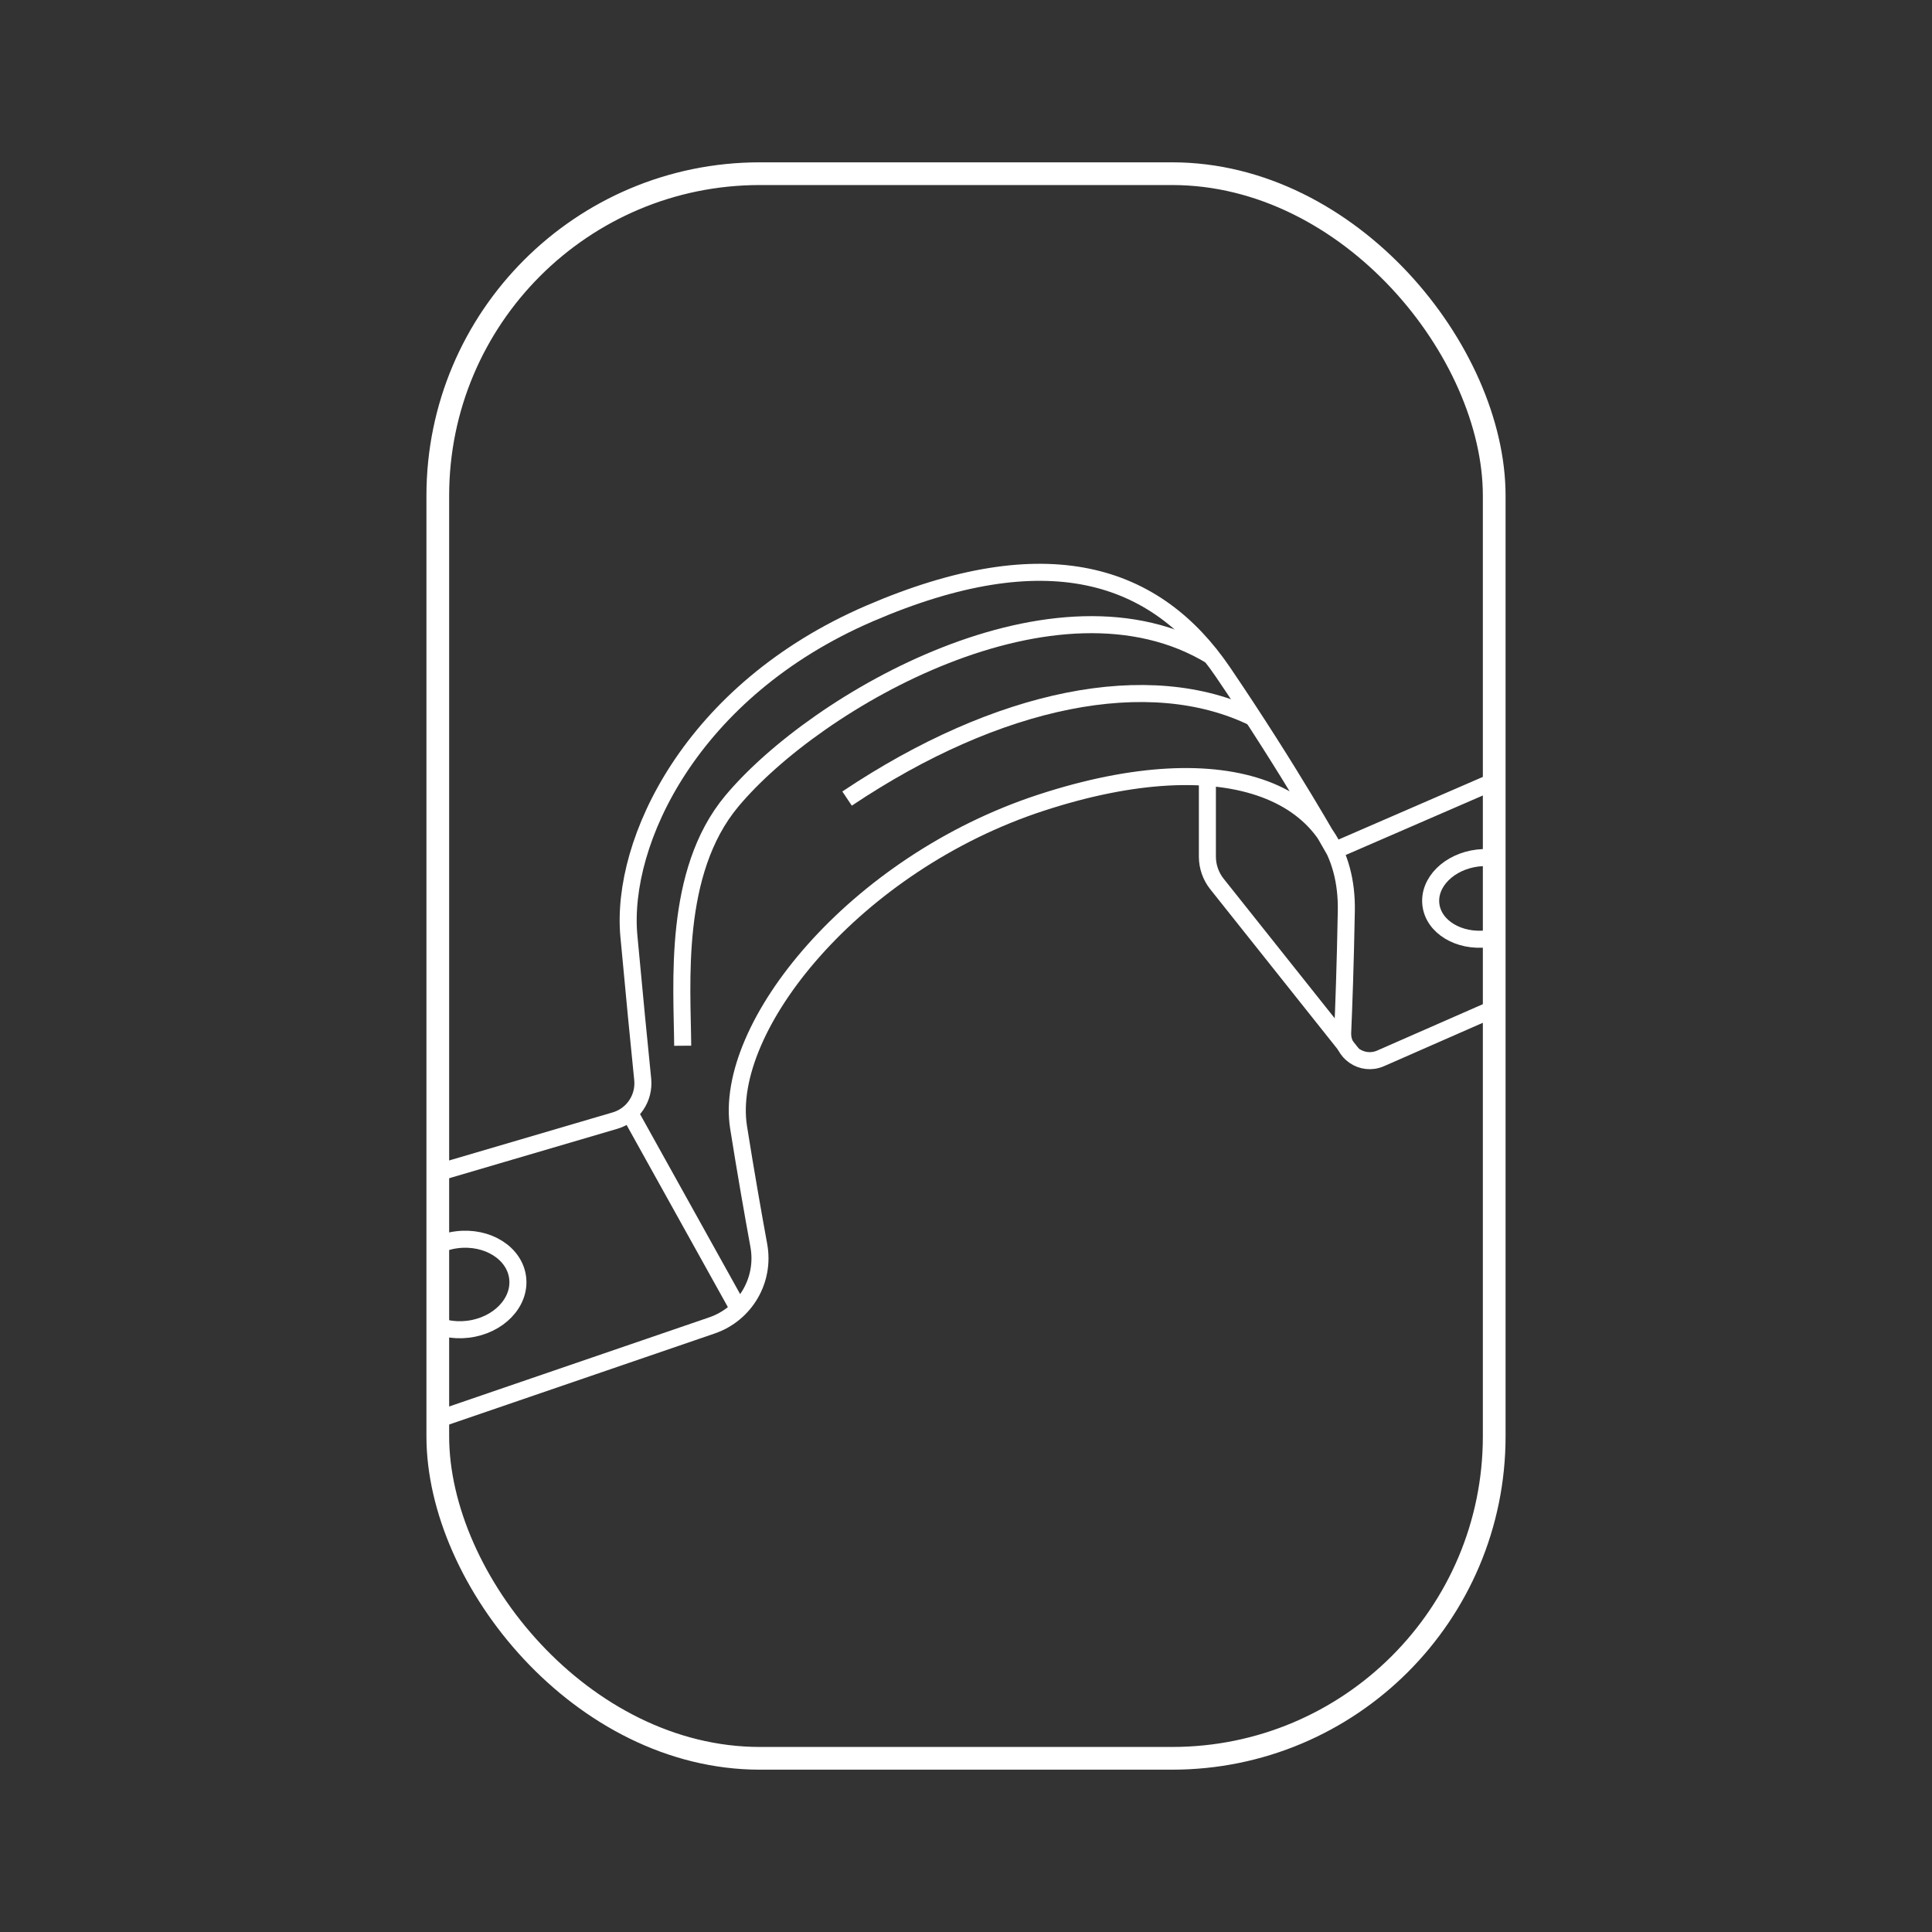 <?xml version="1.0" encoding="UTF-8"?>
<svg xmlns="http://www.w3.org/2000/svg" xmlns:xlink="http://www.w3.org/1999/xlink" id="Laag_1" data-name="Laag 1" viewBox="0 0 170.08 170.08">
  <rect x="0" y="0" width="170.08" height="170.08" fill="#333333" stroke="none"/>
  <defs>
    <style>
      .cls-1 {
        stroke-width: 2px;
      }

      .cls-1, .cls-2 {
        fill: none;
        stroke: #fff;
        stroke-miterlimit: 10;
      }

      .cls-3 {
        clip-path: url(#clippath);
      }

      .cls-2 {
        stroke-width: 1.5px;
      }
    </style>
    <clipPath id="clippath">
      <rect class="cls-1" x="38.54" y="15.29" width="93" height="139.5" rx="28.35" ry="28.35"></rect>
    </clipPath>
  </defs>
  <g class="cls-3">
    <g>
      <path class="cls-2" d="M117.5,74.87l13.92-6.04c11.06,6.98,11.06,15.15,11.06,15.15l-20.94,9.19c-1.62,.71-3.41-.52-3.34-2.28,.1-2.32,.23-5.79,.32-10.67,.21-10.53-10.42-14.93-26.86-9.56-16.44,5.37-28.04,19.77-26.64,28.59,.64,4.03,1.28,7.65,1.78,10.39,.56,3.04-1.19,6.03-4.12,7.04l-25.91,8.88c-9.02-4.62-7.3-19.66-7.3-19.66l24.67-7.25c1.58-.46,2.6-1.98,2.44-3.62-.29-2.85-.75-7.55-1.22-12.65-.75-8.27,5.48-21.59,21.16-28.36,15.68-6.77,25.24-3.54,31.15,5.16,5.91,8.7,9.82,15.71,9.82,15.71"></path>
      <path class="cls-2" d="M106.29,68.42v6.99c0,.88,.3,1.73,.85,2.42l11.89,14.94"></path>
      <ellipse class="cls-2" cx="40.71" cy="113.08" rx="4.89" ry="3.97" transform="translate(-13.19 5.66) rotate(-6.85)"></ellipse>
      <ellipse class="cls-2" cx="130.51" cy="79.1" rx="4.58" ry="3.58" transform="translate(-8.5 16.12) rotate(-6.85)"></ellipse>
      <path class="cls-2" d="M74.57,70.3c13.31-8.91,26.62-11.61,35.81-7.1"></path>
      <path class="cls-2" d="M106.68,57.78c-13.62-8.34-34.82,3.84-42.26,12.75-5.22,6.25-4.36,16.13-4.32,21.53"></path>
      <line class="cls-2" x1="55.41" y1="97.94" x2="65.03" y2="115.24"></line>
    </g>
  </g>
  <rect class="cls-1" x="38.54" y="15.29" width="93" height="139.5" rx="28.35" ry="28.35"></rect>
</svg>
